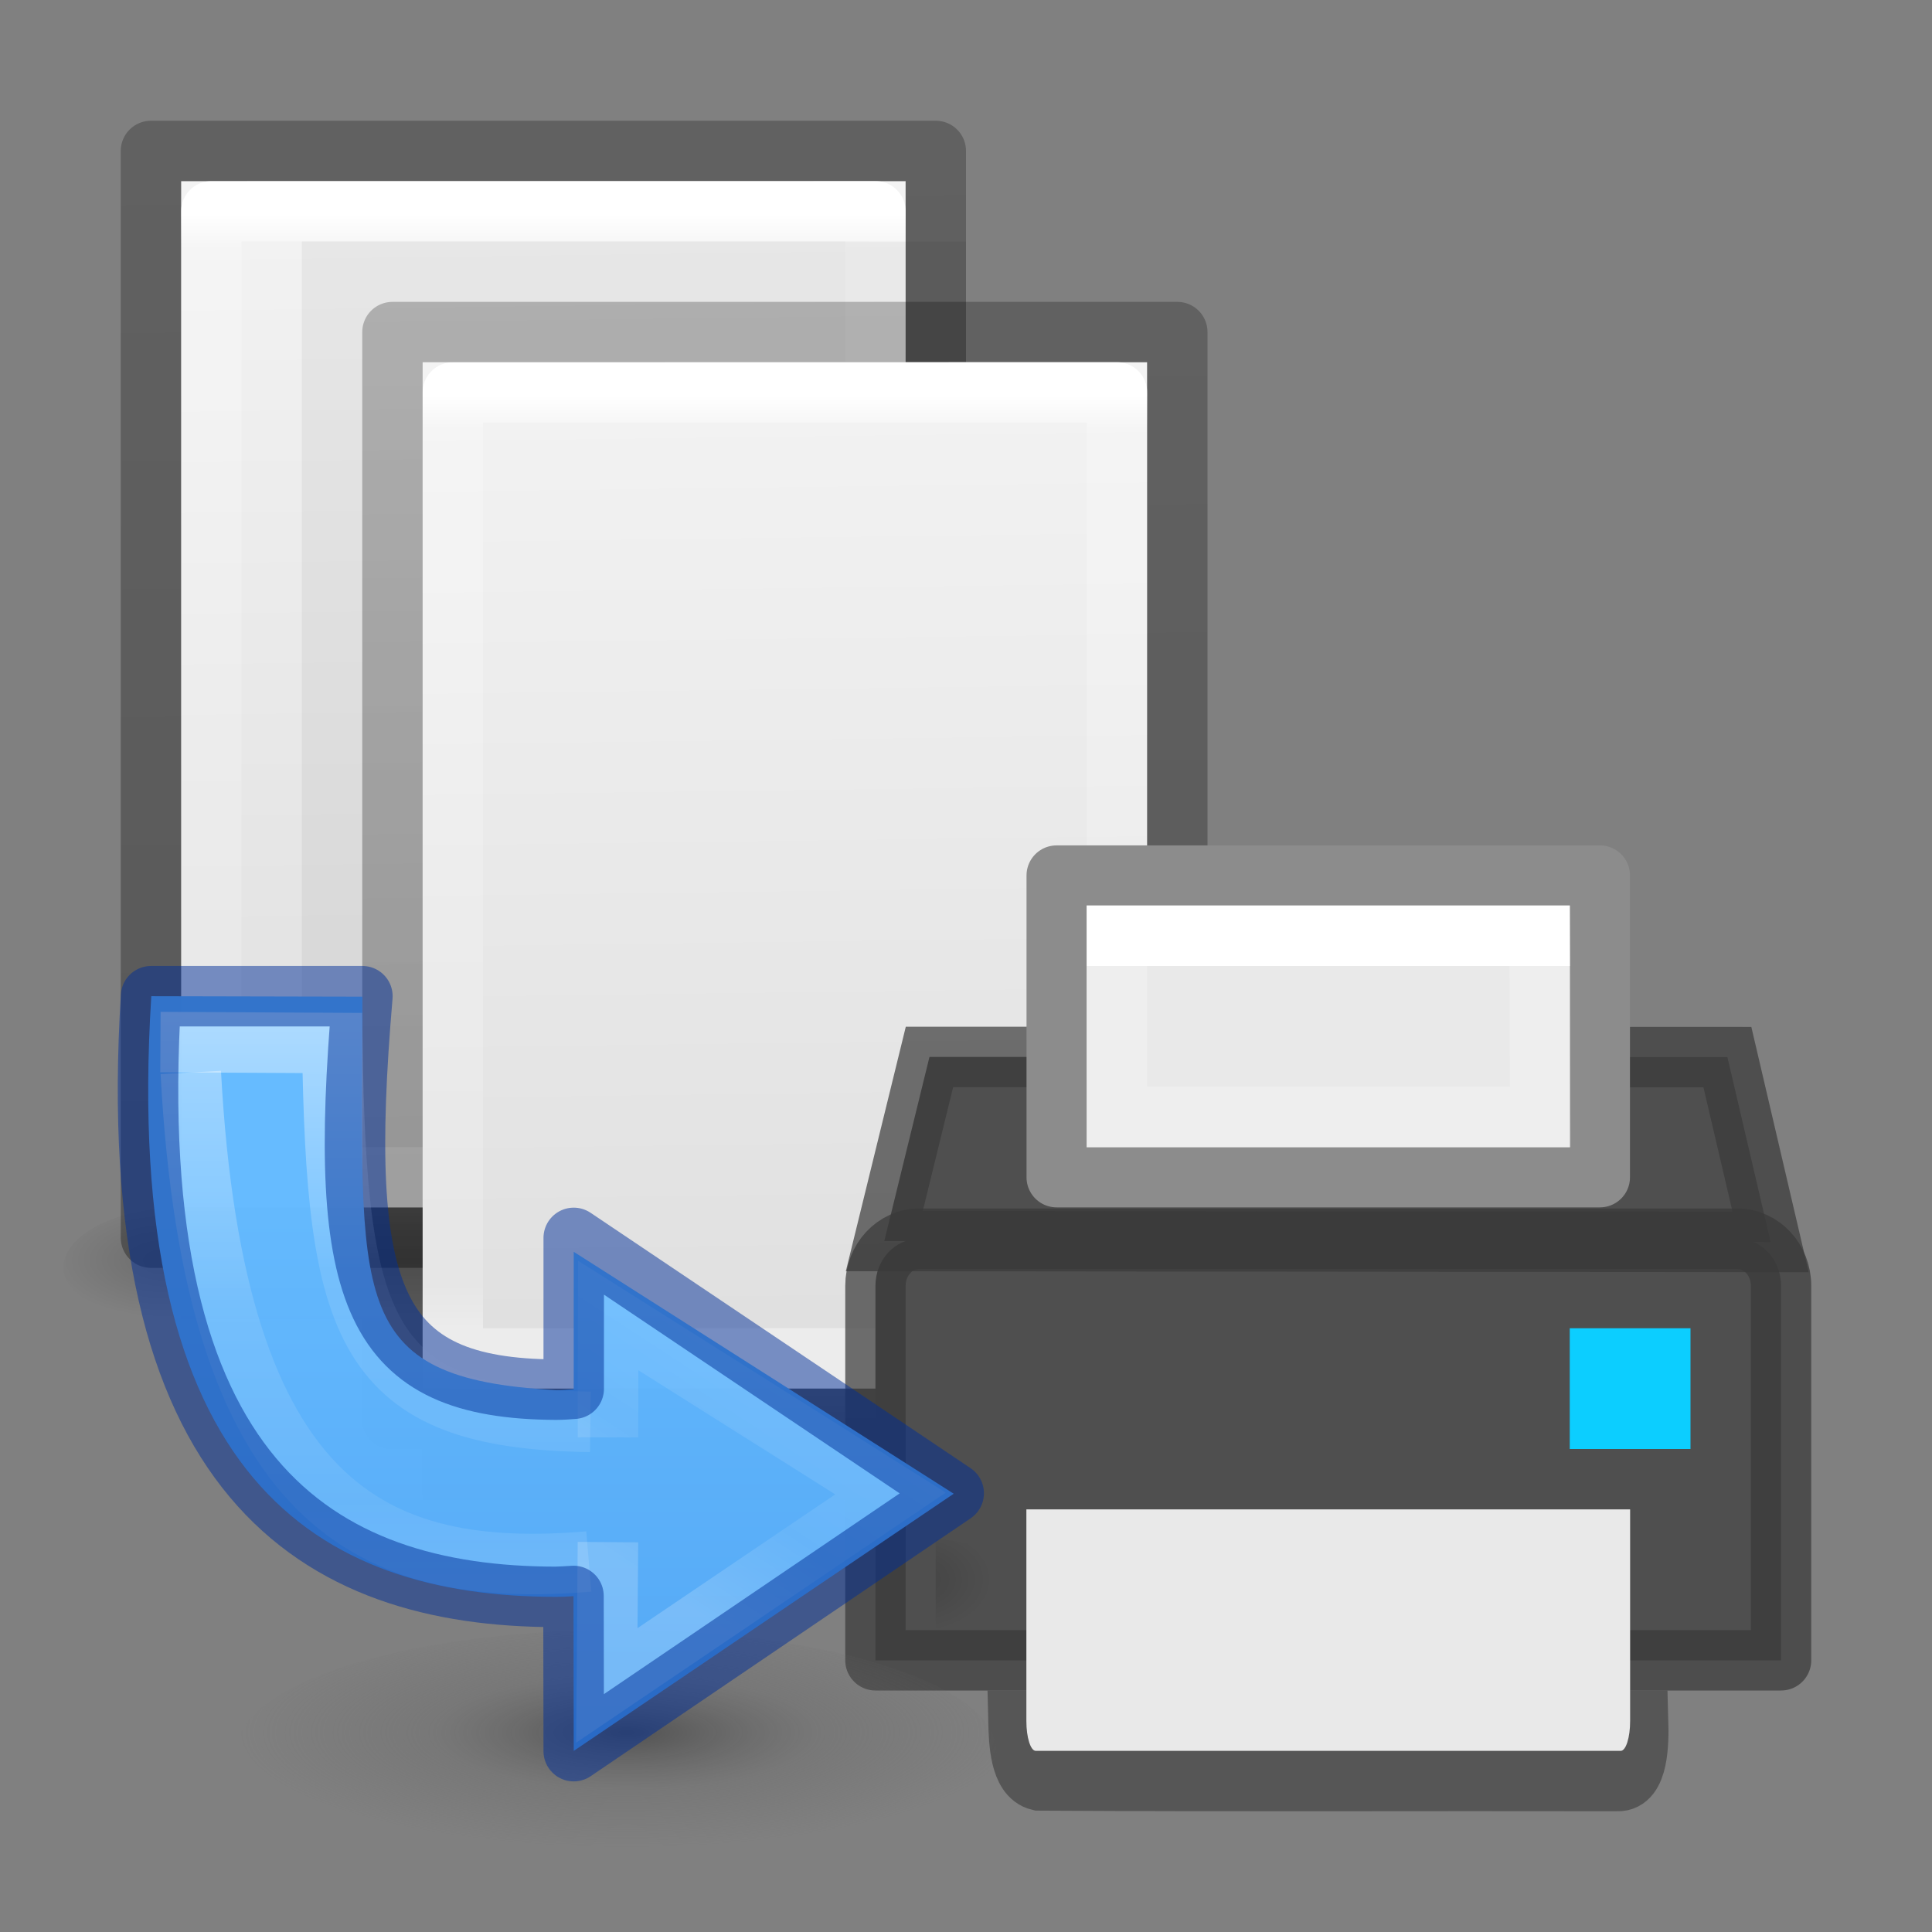 <svg height="32" width="32" xmlns="http://www.w3.org/2000/svg" xmlns:xlink="http://www.w3.org/1999/xlink"><rect width="100%" height="100%" fill="#808080" stroke="none"/><linearGradient id="a" gradientTransform="matrix(.405 0 0 .513 8.266 13.676)" gradientUnits="userSpaceOnUse" x1="24.011" x2="24.011" y1="8.421" y2="29.842"><stop offset="0" stop-color="#fff"/><stop offset="0" stop-color="#fff" stop-opacity=".235"/><stop offset="1" stop-color="#fff" stop-opacity=".157"/><stop offset="1" stop-color="#fff" stop-opacity=".392"/></linearGradient><radialGradient id="b" cx="99.157" cy="186.171" gradientTransform="matrix(.027 0 0 .008 2.98 6.499)" gradientUnits="userSpaceOnUse" r="62.769"><stop offset="0" stop-color="#3d3d3d"/><stop offset=".5" stop-color="#686868" stop-opacity=".498"/><stop offset="1" stop-color="#686868" stop-opacity="0"/></radialGradient><radialGradient id="c" cx="605.714" cy="486.648" gradientTransform="matrix(.003 0 0 .002 5.62 6.61)" gradientUnits="userSpaceOnUse" r="117.143" xlink:href="#n"/><linearGradient id="d" gradientTransform="matrix(.177 0 0 .132 -364.15 -420.756)" gradientUnits="userSpaceOnUse" x1="2094.58" x2="2094.58" y1="3234.071" y2="3188.988"><stop offset="0" stop-color="#64baff"/><stop offset="1" stop-color="#3689e6"/></linearGradient><linearGradient id="e" gradientTransform="matrix(.161 0 0 .162 2.563 .27)" gradientUnits="userSpaceOnUse" x1="28.936" x2="25.22" y1="30.742" y2="25.02"><stop offset="0" stop-color="#fff"/><stop offset=".029" stop-color="#fff" stop-opacity=".235"/><stop offset=".539" stop-color="#fff" stop-opacity=".157"/><stop offset="1" stop-color="#fff" stop-opacity=".392"/></linearGradient><linearGradient id="f" gradientUnits="userSpaceOnUse" x1="5.837" x2="5.837" y1="7.361" y2="4.054"><stop offset="0" stop-color="#fff"/><stop offset=".5" stop-color="#fff" stop-opacity=".235"/><stop offset=".75" stop-color="#fff" stop-opacity=".157"/><stop offset="1" stop-color="#fff" stop-opacity=".392"/></linearGradient><linearGradient id="g" gradientTransform="matrix(.125 0 0 .125 7.4 2.462)" gradientUnits="userSpaceOnUse" x1="-1.92" x2="-1.92" y1="37.064" y2="9.558"><stop offset="0" stop-color="#fff"/><stop offset=".346" stop-color="#fff" stop-opacity=".235"/><stop offset=".75" stop-color="#fff" stop-opacity=".157"/><stop offset="1" stop-color="#fff" stop-opacity=".392"/></linearGradient><linearGradient id="h" gradientTransform="matrix(.046 0 0 .008 -2.542 25.98)" gradientUnits="userSpaceOnUse" x1="302.857" x2="302.857" y1="366.648" y2="609.505"><stop offset="0" stop-opacity="0"/><stop offset=".5"/><stop offset="1" stop-opacity="0"/></linearGradient><radialGradient id="i" cx="605.714" cy="486.648" gradientTransform="matrix(-.016 0 0 .008 12.39 25.98)" gradientUnits="userSpaceOnUse" r="117.143" xlink:href="#n"/><radialGradient id="j" cx="605.714" cy="486.648" gradientTransform="matrix(.016 0 0 .008 5.51 25.98)" gradientUnits="userSpaceOnUse" r="117.143" xlink:href="#n"/><linearGradient id="k" gradientTransform="matrix(.629 0 0 .608 -1.086 .465)" gradientUnits="userSpaceOnUse" x1="25.132" x2="25.591" y1=".985" y2="35.396"><stop offset="0" stop-color="#f4f4f4"/><stop offset="1" stop-color="#dbdbdb"/></linearGradient><linearGradient id="l" gradientTransform="matrix(.568 0 0 .73 .378 -1.514)" gradientUnits="userSpaceOnUse" x1="24" x2="24.001" y1="5.564" y2="26.741"><stop offset="0" stop-color="#fff"/><stop offset=".036" stop-color="#fff" stop-opacity=".235"/><stop offset=".951" stop-color="#fff" stop-opacity=".157"/><stop offset="1" stop-color="#fff" stop-opacity=".392"/></linearGradient><linearGradient id="m" gradientTransform="matrix(.531 0 0 .59 37.27 -.792)" gradientUnits="userSpaceOnUse" x1="-51.391" x2="-51.786" y1="38.65" y2="2.906"><stop offset="0" stop-opacity=".318"/><stop offset="1" stop-opacity=".24"/></linearGradient><linearGradient id="n"><stop offset="0"/><stop offset="1" stop-opacity="0"/></linearGradient><g transform="translate(0 1)"><g transform="translate(.05 -10)"><path d="m2.95 29h12v2h-12z" fill="url(#h)" opacity=".15"/><path d="m2.95 29v2c-.807.004-1.95-.448-1.95-1s.9-1 1.95-1z" fill="url(#i)" opacity=".15"/><path d="m14.95 29v2c.807.004 1.95-.448 1.95-1s-.9-1-1.95-1z" fill="url(#j)" opacity=".15"/></g><path d="m3 2h12v16.998l-12 .002z" fill="url(#k)"/><g fill="none" stroke-linejoin="round"><path d="m14.5 18.498-11 .002v-16l11-.002z" stroke="url(#l)" stroke-linecap="round"/><path d="m2.5 1.5h13v17.998l-13 .002z" stroke="url(#m)"/></g></g><path d="m5 4 11.0.001 0 16.999h-11v-17z" opacity=".05"/><g transform="translate(4 4)"><g transform="translate(.05 -10)"><path d="m2.95 29h12v2h-12z" fill="url(#h)" opacity=".15"/><path d="m2.95 29v2c-.807.004-1.95-.448-1.95-1s.9-1 1.95-1z" fill="url(#i)" opacity=".15"/><path d="m14.95 29v2c.807.004 1.95-.448 1.95-1s-.9-1-1.95-1z" fill="url(#j)" opacity=".15"/></g><path d="m3 2h12v16.998l-12 .002z" fill="url(#k)"/><g fill="none" stroke-linejoin="round"><path d="m14.5 18.498-11 .002v-16l11-.002z" stroke="url(#l)" stroke-linecap="round"/><path d="m2.5 1.5h13v17.998l-13 .002z" stroke="url(#m)"/></g></g><g transform="translate(6 -2)"><path d="m10.868 30.5c.008.36.03.914.343.99 3.3.02 6.28.003 9.58.01.34.015.353-.622.342-1h-10.263z" fill="#505050" stroke="#565656" stroke-linecap="square"/><g stroke-linecap="round" transform="translate(0 8)"><path d="m8.647 14.556.748-3.05 13.216.003.716 3.062z" fill="#4f4f4f" fill-rule="evenodd"/><path d="m9.225 14.517h13.55c.402 0 .725.348.725.78v6.203h-15v-6.203c0-.432.324-.78.726-.78z" fill="#4f4f4f"/><path d="m9.225 14.517h13.55c.402 0 .725.348.725.78v6.203h-15v-6.203c0-.432.324-.78.726-.78z" fill="none" opacity=".71" stroke="#393939" stroke-linejoin="round"/><path d="m20 16h2v2h-2z" fill="#0cceff"/><path d="m8.647 14.556.748-3.05 13.216.003.716 3.062z" fill="none" opacity=".7" stroke="#393939" stroke-linecap="butt"/></g><g fill="#e9e9e9" transform="translate(0 8)"><path d="m21 19v3.506c0 .274-.07.494-.156.494h-9.688c-.086 0-.156-.22-.156-.494v-3.506z"/><path d="m11.5 8.5h9v5h-9z" stroke="#8c8c8c" stroke-linejoin="round" stroke-width=".995"/></g><path d="m19.511 20.5h-7.011v-3h7z" fill="none" stroke="url(#a)" stroke-linecap="round"/></g><g transform="matrix(3.78 0 0 3.78 -11 -1.5)"><path d="m7.276 8.07a1.665.53 0 1 1 -3.33 0 1.665.53 0 1 1 3.33 0z" fill="url(#b)" opacity=".7"/><path d="m7.54 7.408v.53c.165 0 .397-.12.397-.265 0-.146-.183-.265-.396-.265z" fill="url(#c)" opacity=".15" transform="translate(-.53 -.265)"/><g transform="matrix(1 0 0 -1 -.015 11.594)"><path d="m5.969 3.79-.001.678c-.025-.002-.051-.003-.076-.003-1.043.001-1.907.515-1.774 2.632l.925-.002c0-1.321-.083-1.674.849-1.724.026 0.0.051.002.077.004v.602l1.665-1.06z" fill="url(#d)" opacity=".99" transform="translate(-.53 -.265)"/><g fill="none" stroke-width=".265"><path d="m6.119 4.705-.005-.628 1.243.841-1.237.78-.001-.534" opacity=".5" stroke="url(#e)" stroke-width=".265" transform="translate(-.53 -.265)"/><path d="m4.291 6.763c.103-1.92.807-2.221 1.744-2.143" opacity=".5" stroke="url(#f)" transform="translate(-.53 -.265)"/><path d="m4.158 6.896.753-.004c.019-1.252.132-1.647 1.131-1.66" opacity=".5" stroke="url(#g)" transform="translate(-.53 -.265)"/><path d="m5.439 3.524-.001.68c-.026-.002-.051-.003-.077-.004-1.043.001-1.906.515-1.774 2.632h.926c-.113-1.325.045-1.72.849-1.724.026 0.0.051.002.077.004v.661l1.665-1.119z" opacity=".5" stroke="#002e99" stroke-linecap="round" stroke-linejoin="round" stroke-width=".265"/></g></g></g></svg>